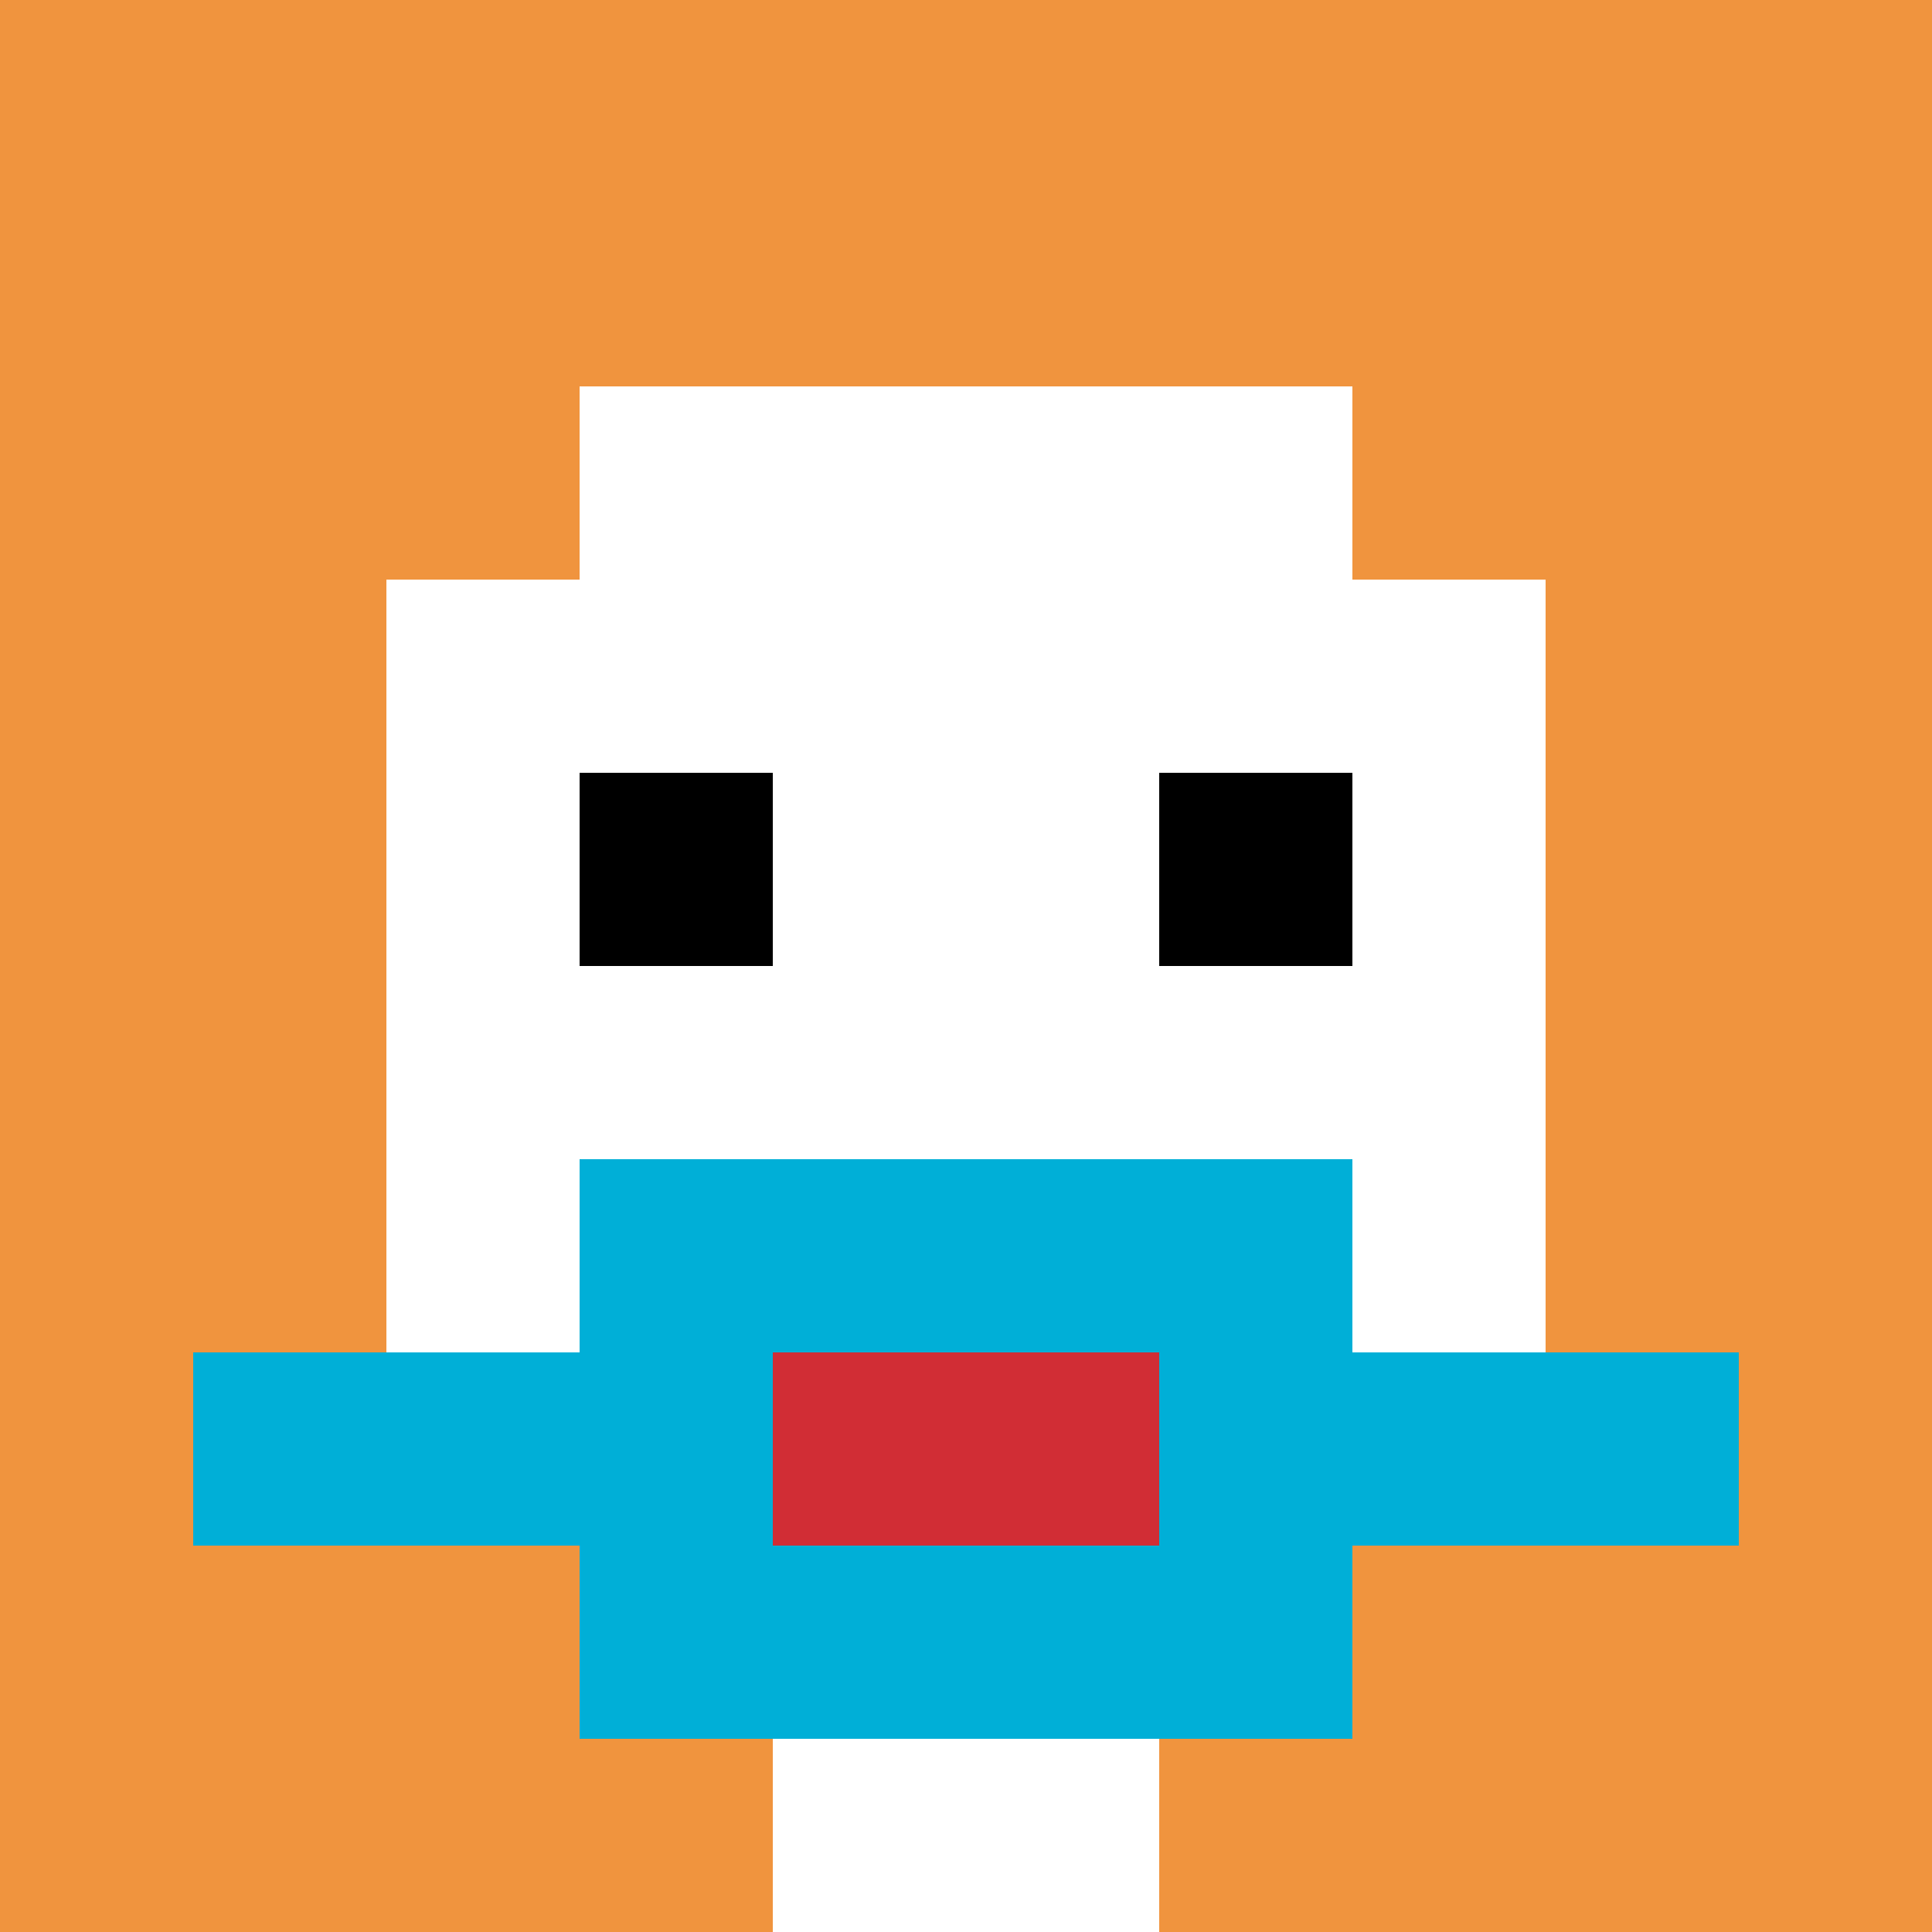 <svg xmlns="http://www.w3.org/2000/svg" version="1.1" width="696" height="696"><title>'goose-pfp-202010' by Dmitri Cherniak</title><desc>seed=202010
backgroundColor=#ffffff
padding=20
innerPadding=0
timeout=500
dimension=1
border=false
Save=function(){return n.handleSave()}
frame=42

Rendered at Sun Sep 15 2024 16:34:51 GMT+0100 (British Summer Time)
Generated in 1ms
</desc><defs></defs><rect width="100%" height="100%" fill="#ffffff"></rect><g><g id="0-0"><rect x="0" y="0" height="696" width="696" fill="#F0943E"></rect><g><rect id="0-0-3-2-4-7" x="208.8" y="139.2" width="278.4" height="487.2" fill="#ffffff"></rect><rect id="0-0-2-3-6-5" x="139.2" y="208.8" width="417.6" height="348" fill="#ffffff"></rect><rect id="0-0-4-8-2-2" x="278.4" y="556.8" width="139.2" height="139.2" fill="#ffffff"></rect><rect id="0-0-1-7-8-1" x="69.6" y="487.2" width="556.8" height="69.6" fill="#00AFD7"></rect><rect id="0-0-3-6-4-3" x="208.8" y="417.6" width="278.4" height="208.8" fill="#00AFD7"></rect><rect id="0-0-4-7-2-1" x="278.4" y="487.2" width="139.2" height="69.6" fill="#D12D35"></rect><rect id="0-0-3-4-1-1" x="208.8" y="278.4" width="69.6" height="69.6" fill="#000000"></rect><rect id="0-0-6-4-1-1" x="417.6" y="278.4" width="69.6" height="69.6" fill="#000000"></rect></g><rect x="0" y="0" stroke="white" stroke-width="0" height="696" width="696" fill="none"></rect></g></g></svg>